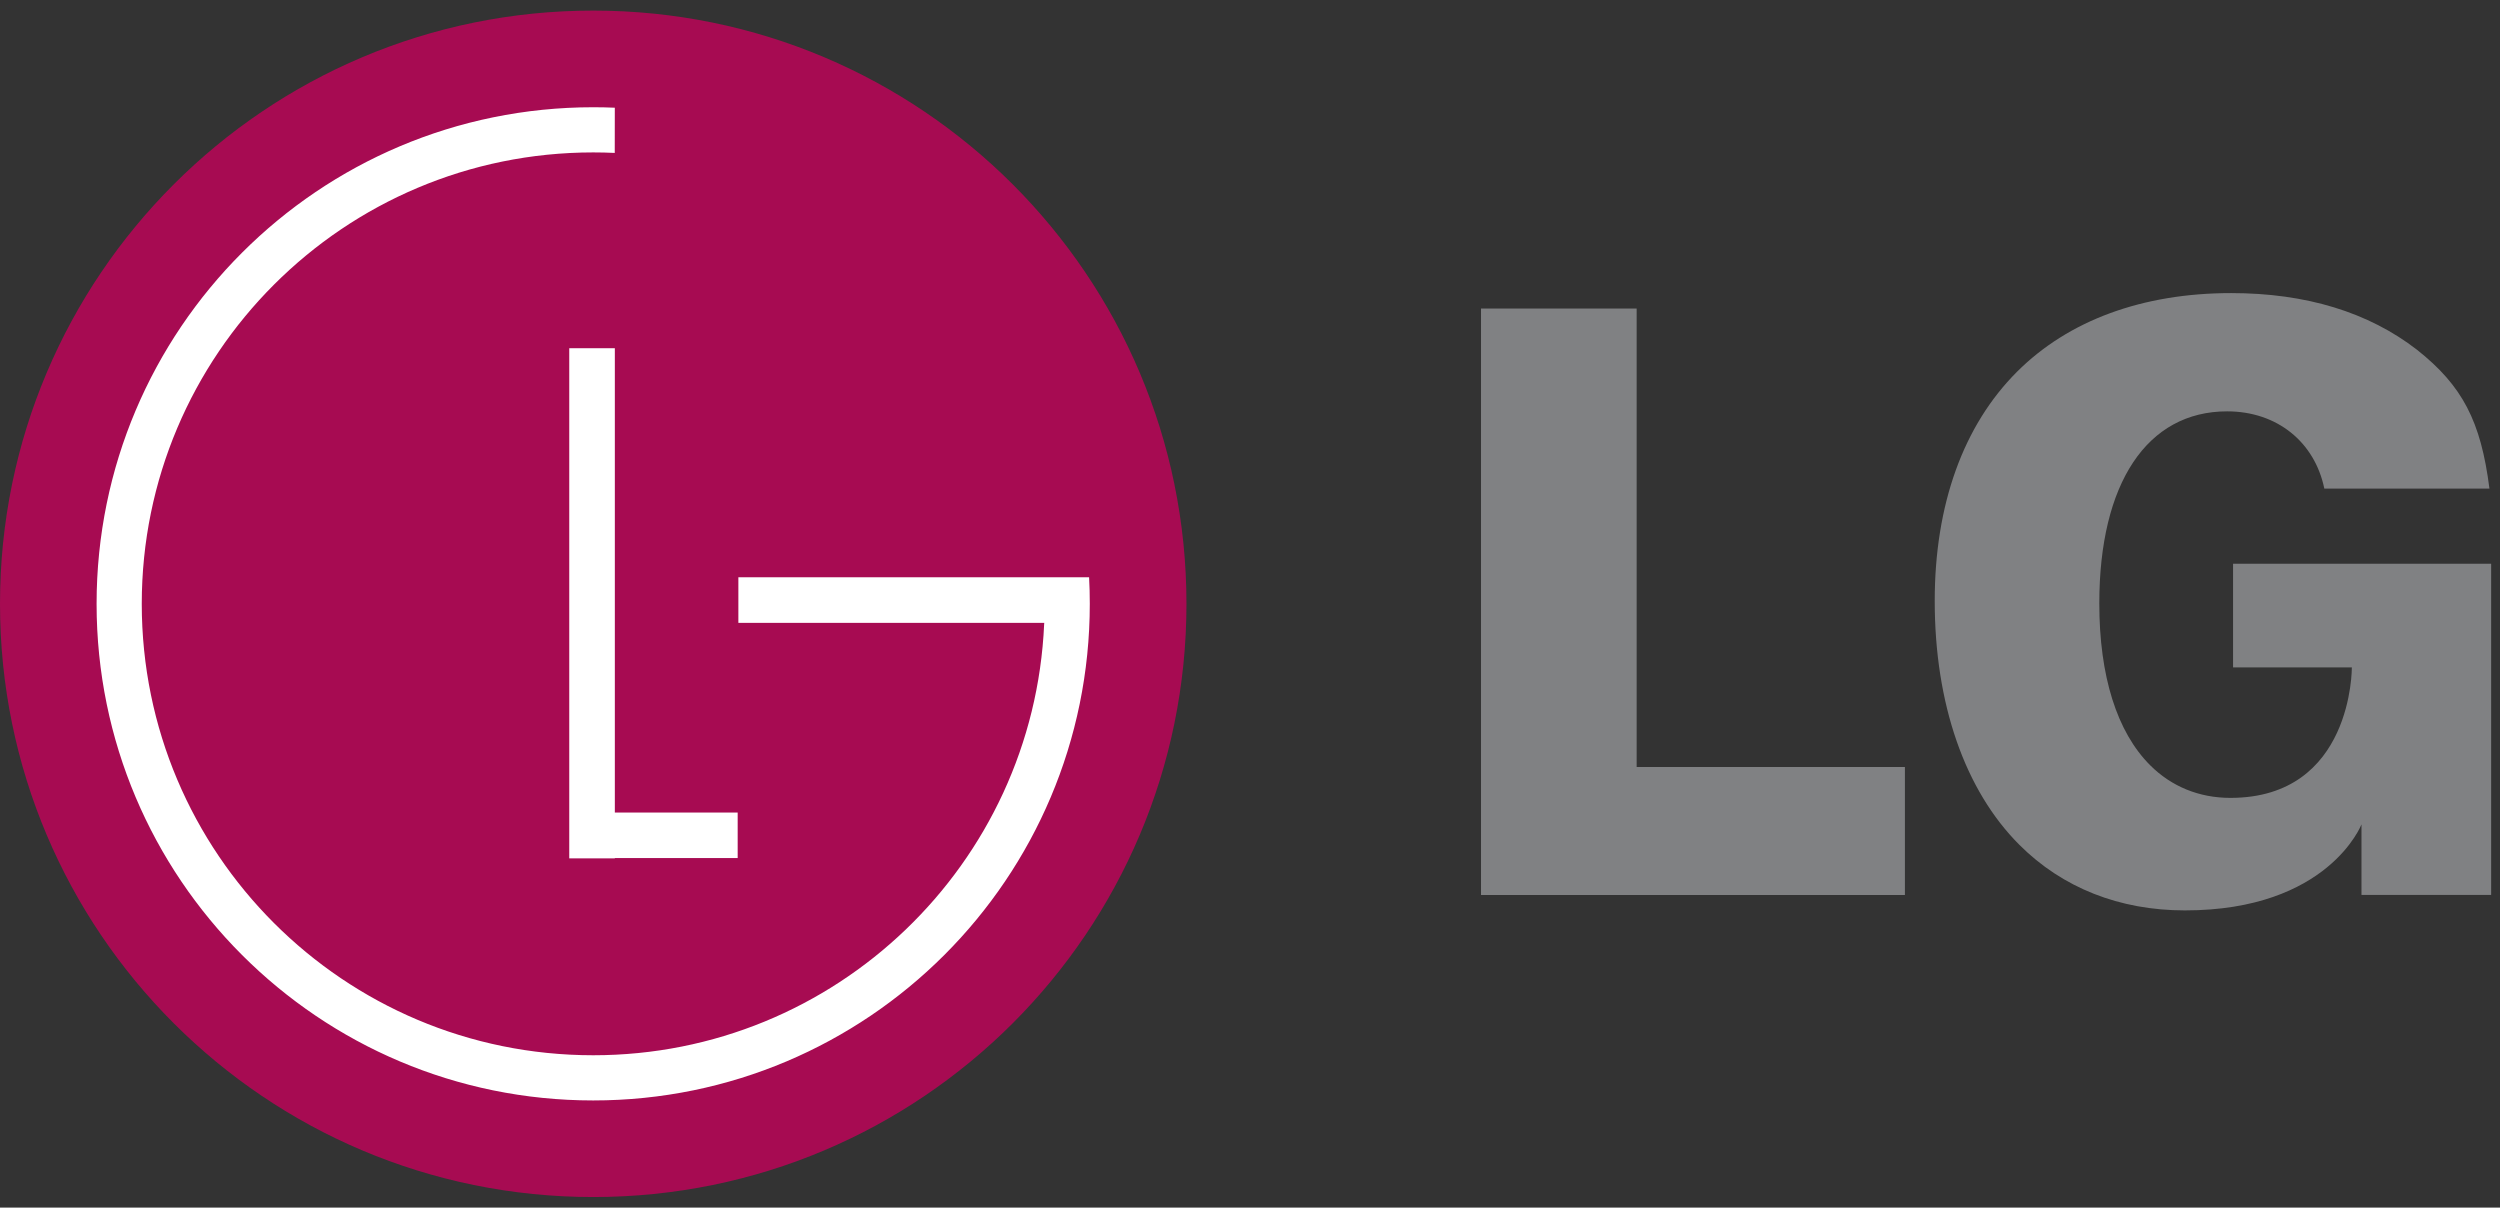 <svg width="118" height="57" viewBox="0 0 118 57" fill="none" xmlns="http://www.w3.org/2000/svg">
<rect x="0" y="0" width="118" height="57" fill="#333333" stroke="none"/>
<path d="M28.001 56.5C43.464 56.5 56.001 43.964 56.001 28.5C56.001 13.036 43.465 0.5 28.001 0.5C12.536 0.5 0 13.036 0 28.5C0 43.964 12.536 56.5 28.001 56.5Z" fill="#A70B52"/>
<path d="M34.818 38.352H29.02V16.436H26.869V40.515H29.02V40.5H34.818V38.352Z" fill="white"/>
<path d="M49.29 29.398H34.851V27.247H51.405C51.427 27.663 51.438 28.08 51.438 28.501C51.438 41.447 40.943 51.941 27.998 51.941C15.053 51.941 4.559 41.447 4.559 28.501C4.559 15.555 15.053 5.062 27.999 5.062C28.34 5.062 28.681 5.069 29.019 5.084L29.016 7.218C28.677 7.202 28.338 7.194 27.999 7.194C16.232 7.194 6.691 16.734 6.691 28.501C6.691 40.269 16.231 49.808 27.999 49.808C39.445 49.808 48.783 40.782 49.284 29.458L49.29 29.398Z" fill="white"/>
<path d="M69.904 42.243H89.912V36.201H77.25V14.563H69.904V42.243ZM114.086 16.512C111.792 14.735 108.839 13.834 105.314 13.834C101.129 13.834 97.632 15.12 95.201 17.549C92.663 20.088 91.319 23.828 91.319 28.365C91.319 33.212 92.739 37.303 95.318 39.879C97.343 41.904 100.041 42.971 103.127 42.971C109.904 42.971 111.462 38.91 111.462 38.91V42.242H117.582V26.609H105.401V31.501H111.007C111.007 31.501 111.061 37.66 105.274 37.66C103.804 37.66 102.495 37.127 101.487 36.119C99.917 34.551 99.087 31.907 99.087 28.48C99.087 22.805 101.343 19.416 105.12 19.416C107.48 19.416 109.254 20.865 109.708 23.061H117.501C117.098 19.87 116.222 18.207 114.086 16.512Z" fill="#808183"/>
</svg>
